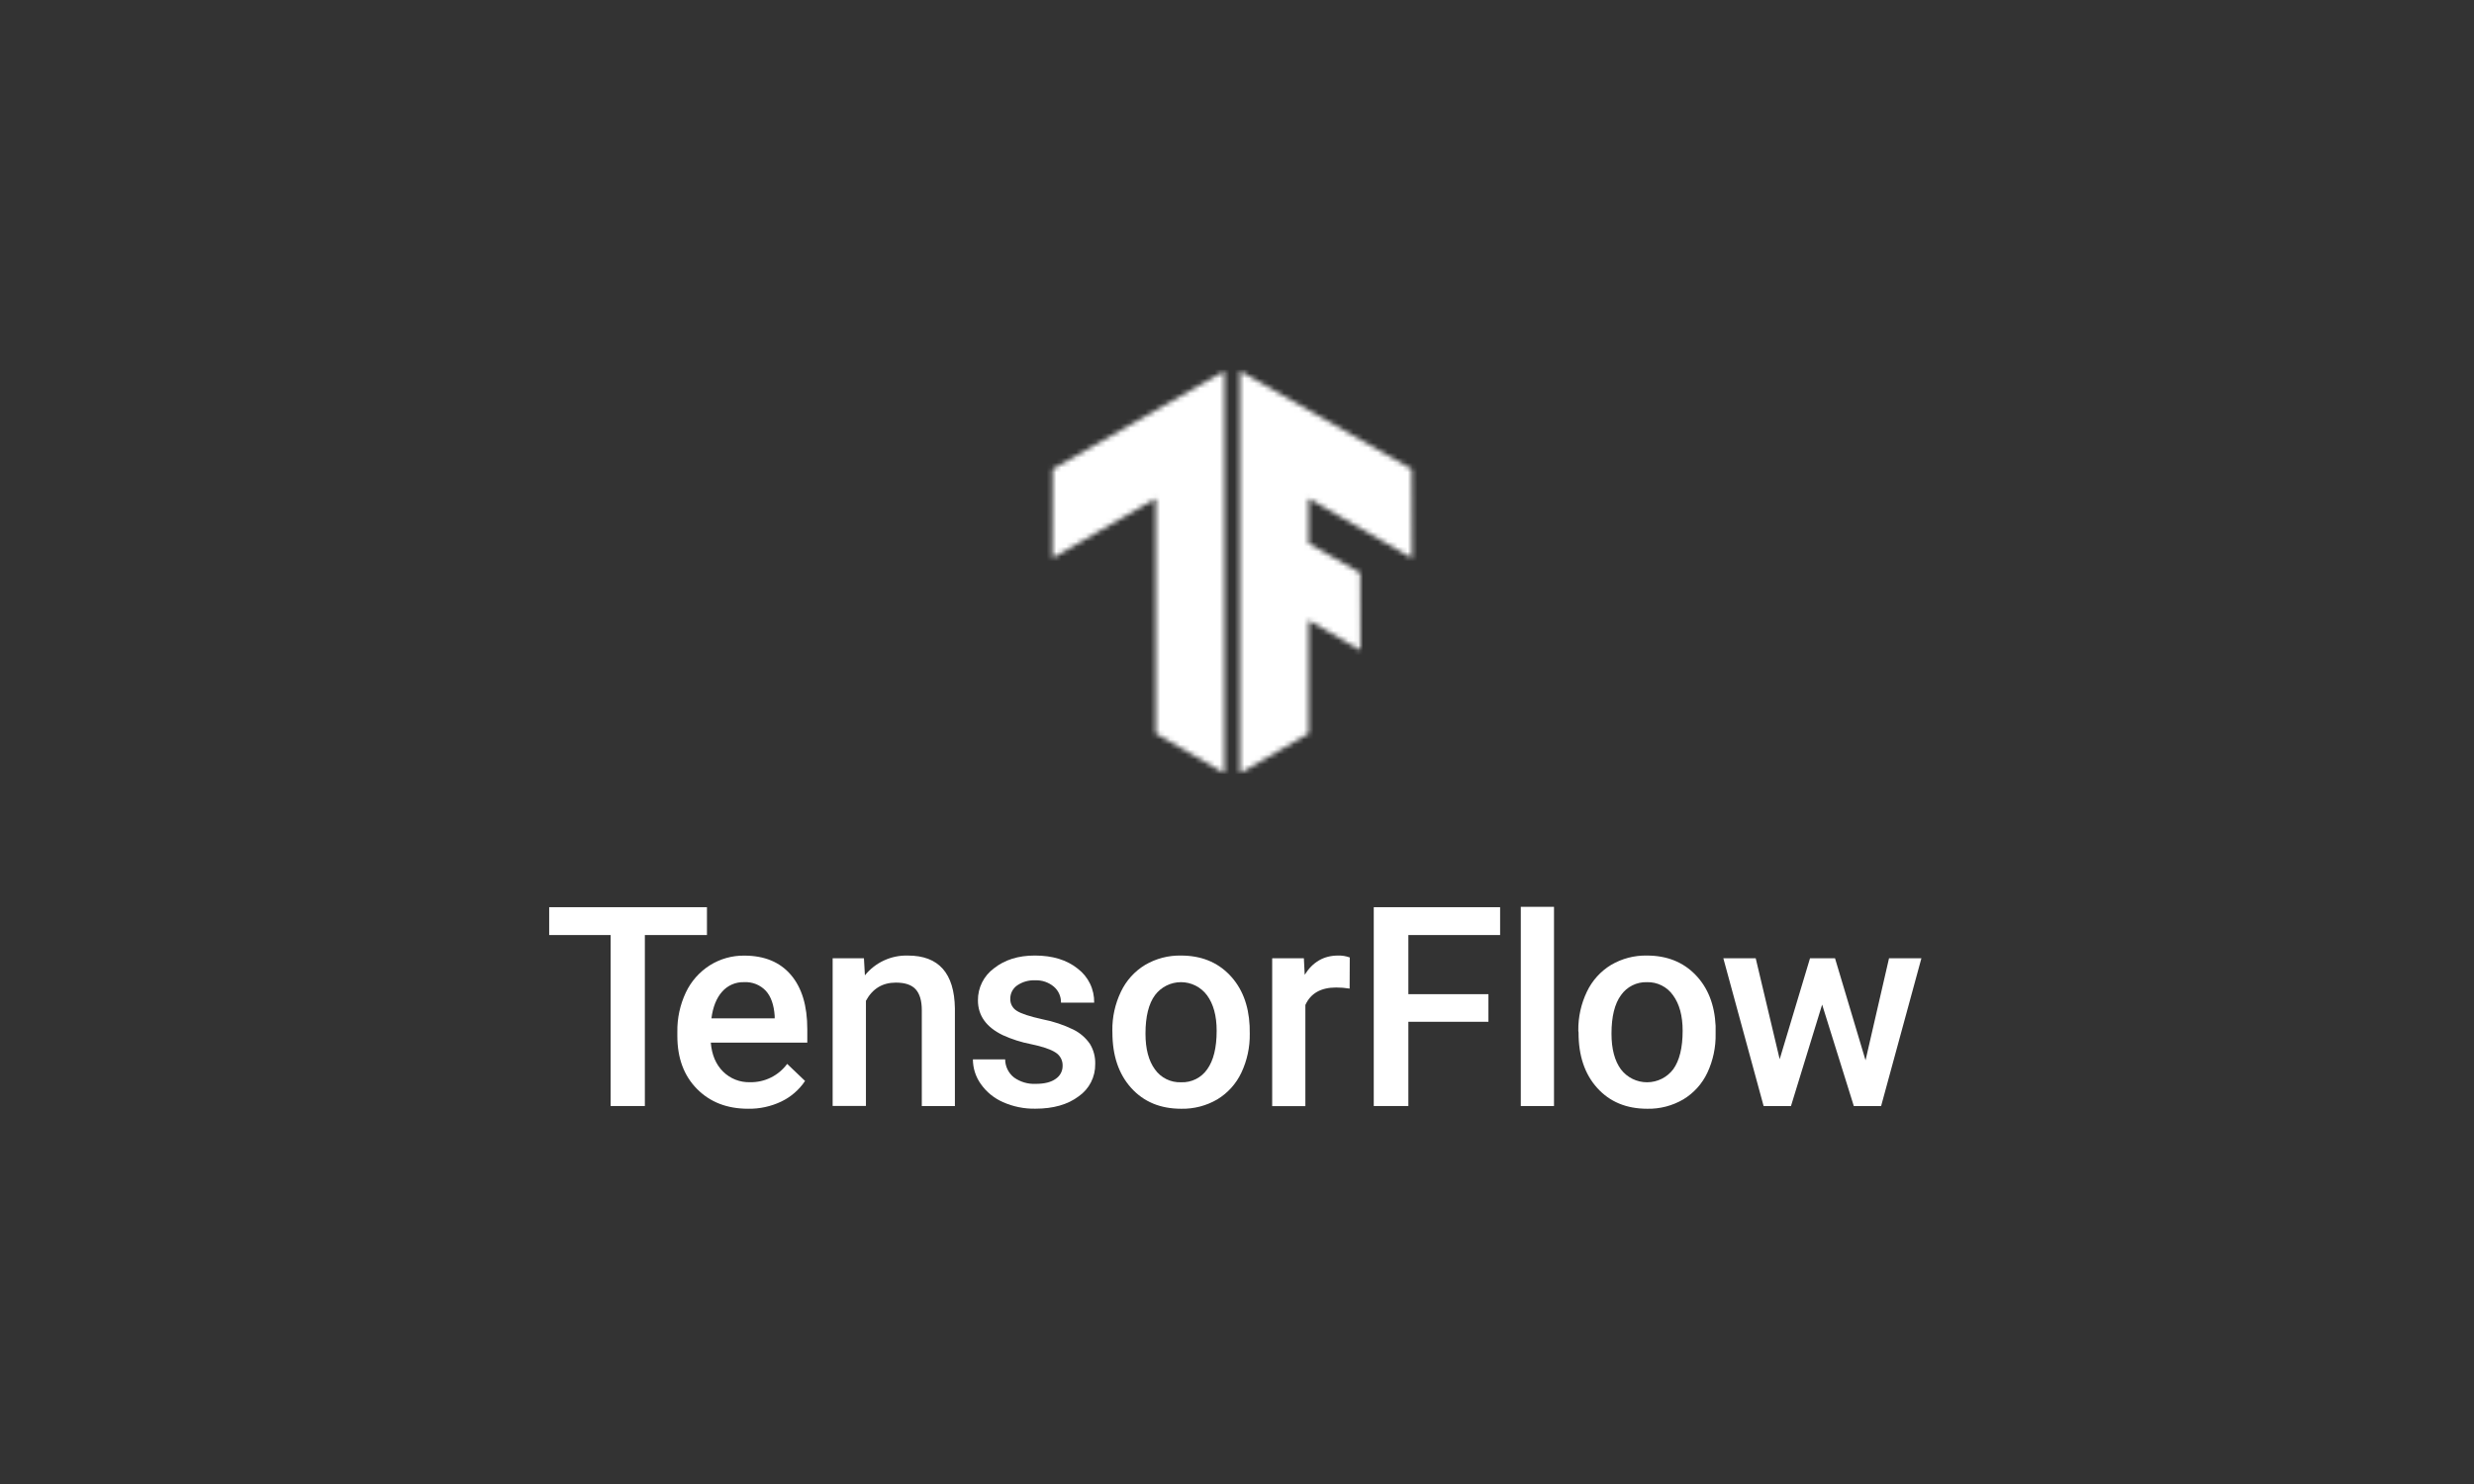 <svg width="500" height="300" viewBox="0 0 500 300" fill="none" xmlns="http://www.w3.org/2000/svg">
<rect x="0" y="0" width="500" height="300" fill="#333333" stroke="none"/>
<mask id="mask0_1408_9187" style="mask-type:luminance" maskUnits="userSpaceOnUse" x="250" y="75" width="36" height="82">
<path d="M285.323 94.843L250.594 75V156.33L264.468 148.279V125.395L274.946 131.461L274.887 115.805L264.468 109.853V100.763L285.371 112.839L285.323 94.843Z" fill="white"/>
</mask>
<g mask="url(#mask0_1408_9187)">
<path d="M294.821 74.703H209.535V156.431H294.821V74.703Z" fill="white"/>
</g>
<mask id="mask1_1408_9187" style="mask-type:luminance" maskUnits="userSpaceOnUse" x="212" y="75" width="36" height="82">
<path d="M212.744 94.843L247.473 75V156.33L233.598 148.279V100.763L212.695 112.839L212.744 94.843Z" fill="white"/>
</mask>
<g mask="url(#mask1_1408_9187)">
<path d="M294.246 74.703H208.961V156.431H294.246V74.703Z" fill="white"/>
</g>
<path d="M142.877 189.024H130.327V223.591H123.411V189.024H110.99V183.395H142.877V189.024Z" fill="white"/>
<path d="M151.193 224.141C146.941 224.141 143.495 222.802 140.854 220.126C138.214 217.449 136.893 213.883 136.893 209.427V208.614C136.846 205.853 137.435 203.118 138.615 200.622C139.679 198.374 141.358 196.474 143.459 195.143C145.54 193.836 147.954 193.156 150.412 193.184C154.481 193.184 157.624 194.481 159.841 197.076C162.059 199.67 163.164 203.336 163.156 208.076V210.767H143.653C143.857 213.239 144.683 215.191 146.128 216.622C146.843 217.333 147.695 217.891 148.632 218.261C149.57 218.631 150.573 218.806 151.58 218.775C153.037 218.805 154.479 218.484 155.786 217.839C157.092 217.195 158.225 216.246 159.088 215.072L162.704 218.522C161.507 220.309 159.853 221.744 157.915 222.677C155.818 223.679 153.517 224.181 151.193 224.141ZM150.391 198.55C149.551 198.52 148.715 198.678 147.944 199.012C147.173 199.347 146.487 199.849 145.935 200.482C144.797 201.767 144.08 203.561 143.782 205.864H156.564V205.385C156.417 203.143 155.819 201.446 154.772 200.294C154.212 199.702 153.53 199.24 152.774 198.939C152.017 198.638 151.204 198.505 150.391 198.55Z" fill="white"/>
<path d="M174.603 193.722L174.797 197.171C175.84 195.879 177.167 194.846 178.676 194.152C180.185 193.458 181.834 193.123 183.494 193.173C189.715 193.173 192.88 196.734 192.987 203.856V223.596H186.298V204.222C186.298 202.322 185.889 200.923 185.071 200.008C184.252 199.093 182.918 198.641 181.05 198.641C178.349 198.641 176.334 199.866 175.007 202.316V223.575H168.279V193.722H174.603Z" fill="white"/>
<path d="M214.756 215.476C214.78 214.929 214.655 214.387 214.395 213.906C214.136 213.424 213.751 213.022 213.282 212.742C212.295 212.11 210.661 211.558 208.379 211.084C206.408 210.706 204.489 210.093 202.663 209.26C199.316 207.641 197.642 205.295 197.642 202.22C197.631 200.965 197.918 199.725 198.479 198.602C199.041 197.48 199.86 196.506 200.871 195.762C203.045 194.029 205.806 193.164 209.154 193.168C212.72 193.168 215.605 194.051 217.808 195.816C218.866 196.618 219.72 197.659 220.298 198.855C220.876 200.05 221.162 201.366 221.134 202.694H214.428C214.442 202.083 214.321 201.476 214.073 200.918C213.824 200.359 213.455 199.863 212.991 199.465C211.929 198.571 210.568 198.111 209.181 198.178C207.902 198.121 206.638 198.48 205.58 199.201C205.138 199.505 204.779 199.914 204.535 200.391C204.291 200.868 204.169 201.399 204.181 201.935C204.168 202.414 204.281 202.889 204.51 203.31C204.738 203.732 205.074 204.085 205.483 204.335C206.345 204.906 208.092 205.482 210.725 206.063C212.874 206.478 214.959 207.174 216.925 208.135C218.267 208.795 219.418 209.788 220.267 211.019C221.019 212.246 221.393 213.667 221.344 215.104C221.366 216.383 221.073 217.648 220.49 218.787C219.907 219.926 219.053 220.903 218.002 221.632C215.781 223.301 212.864 224.133 209.251 224.129C207.001 224.171 204.769 223.719 202.712 222.806C200.917 222.021 199.371 220.761 198.24 219.162C197.194 217.704 196.629 215.956 196.625 214.162H203.142C203.149 214.868 203.313 215.562 203.623 216.196C203.933 216.829 204.381 217.385 204.935 217.822C206.213 218.731 207.759 219.184 209.326 219.108C211.091 219.108 212.435 218.771 213.357 218.096C213.791 217.811 214.146 217.422 214.39 216.964C214.635 216.506 214.761 215.995 214.756 215.476Z" fill="white"/>
<path d="M224.809 208.379C224.765 205.643 225.36 202.934 226.547 200.468C227.611 198.226 229.31 196.345 231.434 195.06C233.625 193.776 236.128 193.122 238.667 193.171C242.7 193.171 245.97 194.468 248.478 197.062C250.986 199.656 252.344 203.096 252.552 207.384L252.579 208.961C252.625 211.688 252.043 214.389 250.878 216.856C249.826 219.085 248.142 220.957 246.035 222.238C243.823 223.535 241.295 224.195 238.732 224.143C234.516 224.143 231.143 222.74 228.614 219.934C226.084 217.129 224.82 213.388 224.82 208.713L224.809 208.379ZM231.504 208.961C231.504 212.036 232.139 214.441 233.409 216.178C234.005 217.021 234.802 217.701 235.728 218.157C236.654 218.613 237.679 218.83 238.71 218.788C239.743 218.829 240.769 218.607 241.694 218.144C242.618 217.681 243.41 216.992 243.995 216.14C245.258 214.368 245.889 211.781 245.889 208.379C245.889 205.359 245.24 202.965 243.941 201.2C243.333 200.382 242.543 199.716 241.633 199.256C240.723 198.796 239.718 198.555 238.698 198.551C237.678 198.548 236.672 198.782 235.758 199.235C234.845 199.688 234.05 200.348 233.436 201.162C232.148 202.903 231.504 205.502 231.504 208.961Z" fill="white"/>
<path d="M272.762 199.85C271.86 199.702 270.947 199.628 270.033 199.629C266.955 199.629 264.883 200.808 263.817 203.165V223.616H257.111V193.72H263.516L263.683 197.062C265.301 194.468 267.545 193.171 270.415 193.171C271.223 193.146 272.029 193.276 272.789 193.553L272.762 199.85Z" fill="white"/>
<path d="M300.813 206.558H284.635V223.591H277.639V183.395H303.175V189.024H284.635V200.977H300.813V206.558Z" fill="white"/>
<path d="M314.067 223.592H307.355V183.32H314.067V223.592Z" fill="white"/>
<path d="M318.981 208.379C318.939 205.643 319.534 202.935 320.719 200.468C321.784 198.227 323.483 196.346 325.606 195.06C327.797 193.776 330.3 193.122 332.839 193.171C336.868 193.171 340.14 194.468 342.655 197.062C345.17 199.656 346.528 203.096 346.729 207.384V208.961C346.788 211.686 346.217 214.387 345.061 216.856C344.012 219.088 342.327 220.96 340.217 222.238C338.008 223.536 335.481 224.195 332.919 224.143C328.7 224.143 325.326 222.74 322.796 219.934C320.267 217.129 319.011 213.388 319.029 208.713L318.981 208.379ZM325.686 208.961C325.686 212.036 326.321 214.441 327.591 216.178C328.214 216.993 329.016 217.653 329.936 218.106C330.856 218.559 331.868 218.793 332.894 218.789C333.919 218.785 334.93 218.544 335.847 218.085C336.763 217.625 337.561 216.96 338.177 216.14C339.437 214.368 340.066 211.781 340.066 208.379C340.066 205.359 339.419 202.965 338.124 201.2C337.531 200.354 336.737 199.669 335.813 199.207C334.89 198.745 333.866 198.52 332.833 198.552C331.816 198.522 330.807 198.745 329.897 199.2C328.987 199.656 328.204 200.33 327.618 201.162C326.33 202.903 325.686 205.502 325.686 208.961Z" fill="white"/>
<path d="M377.028 214.346L381.775 193.723H388.319L380.176 223.597H374.66L368.256 203.082L361.959 223.597H356.432L348.289 193.723H354.833L359.677 214.125L365.807 193.723H370.86L377.028 214.346Z" fill="white"/>
</svg>
